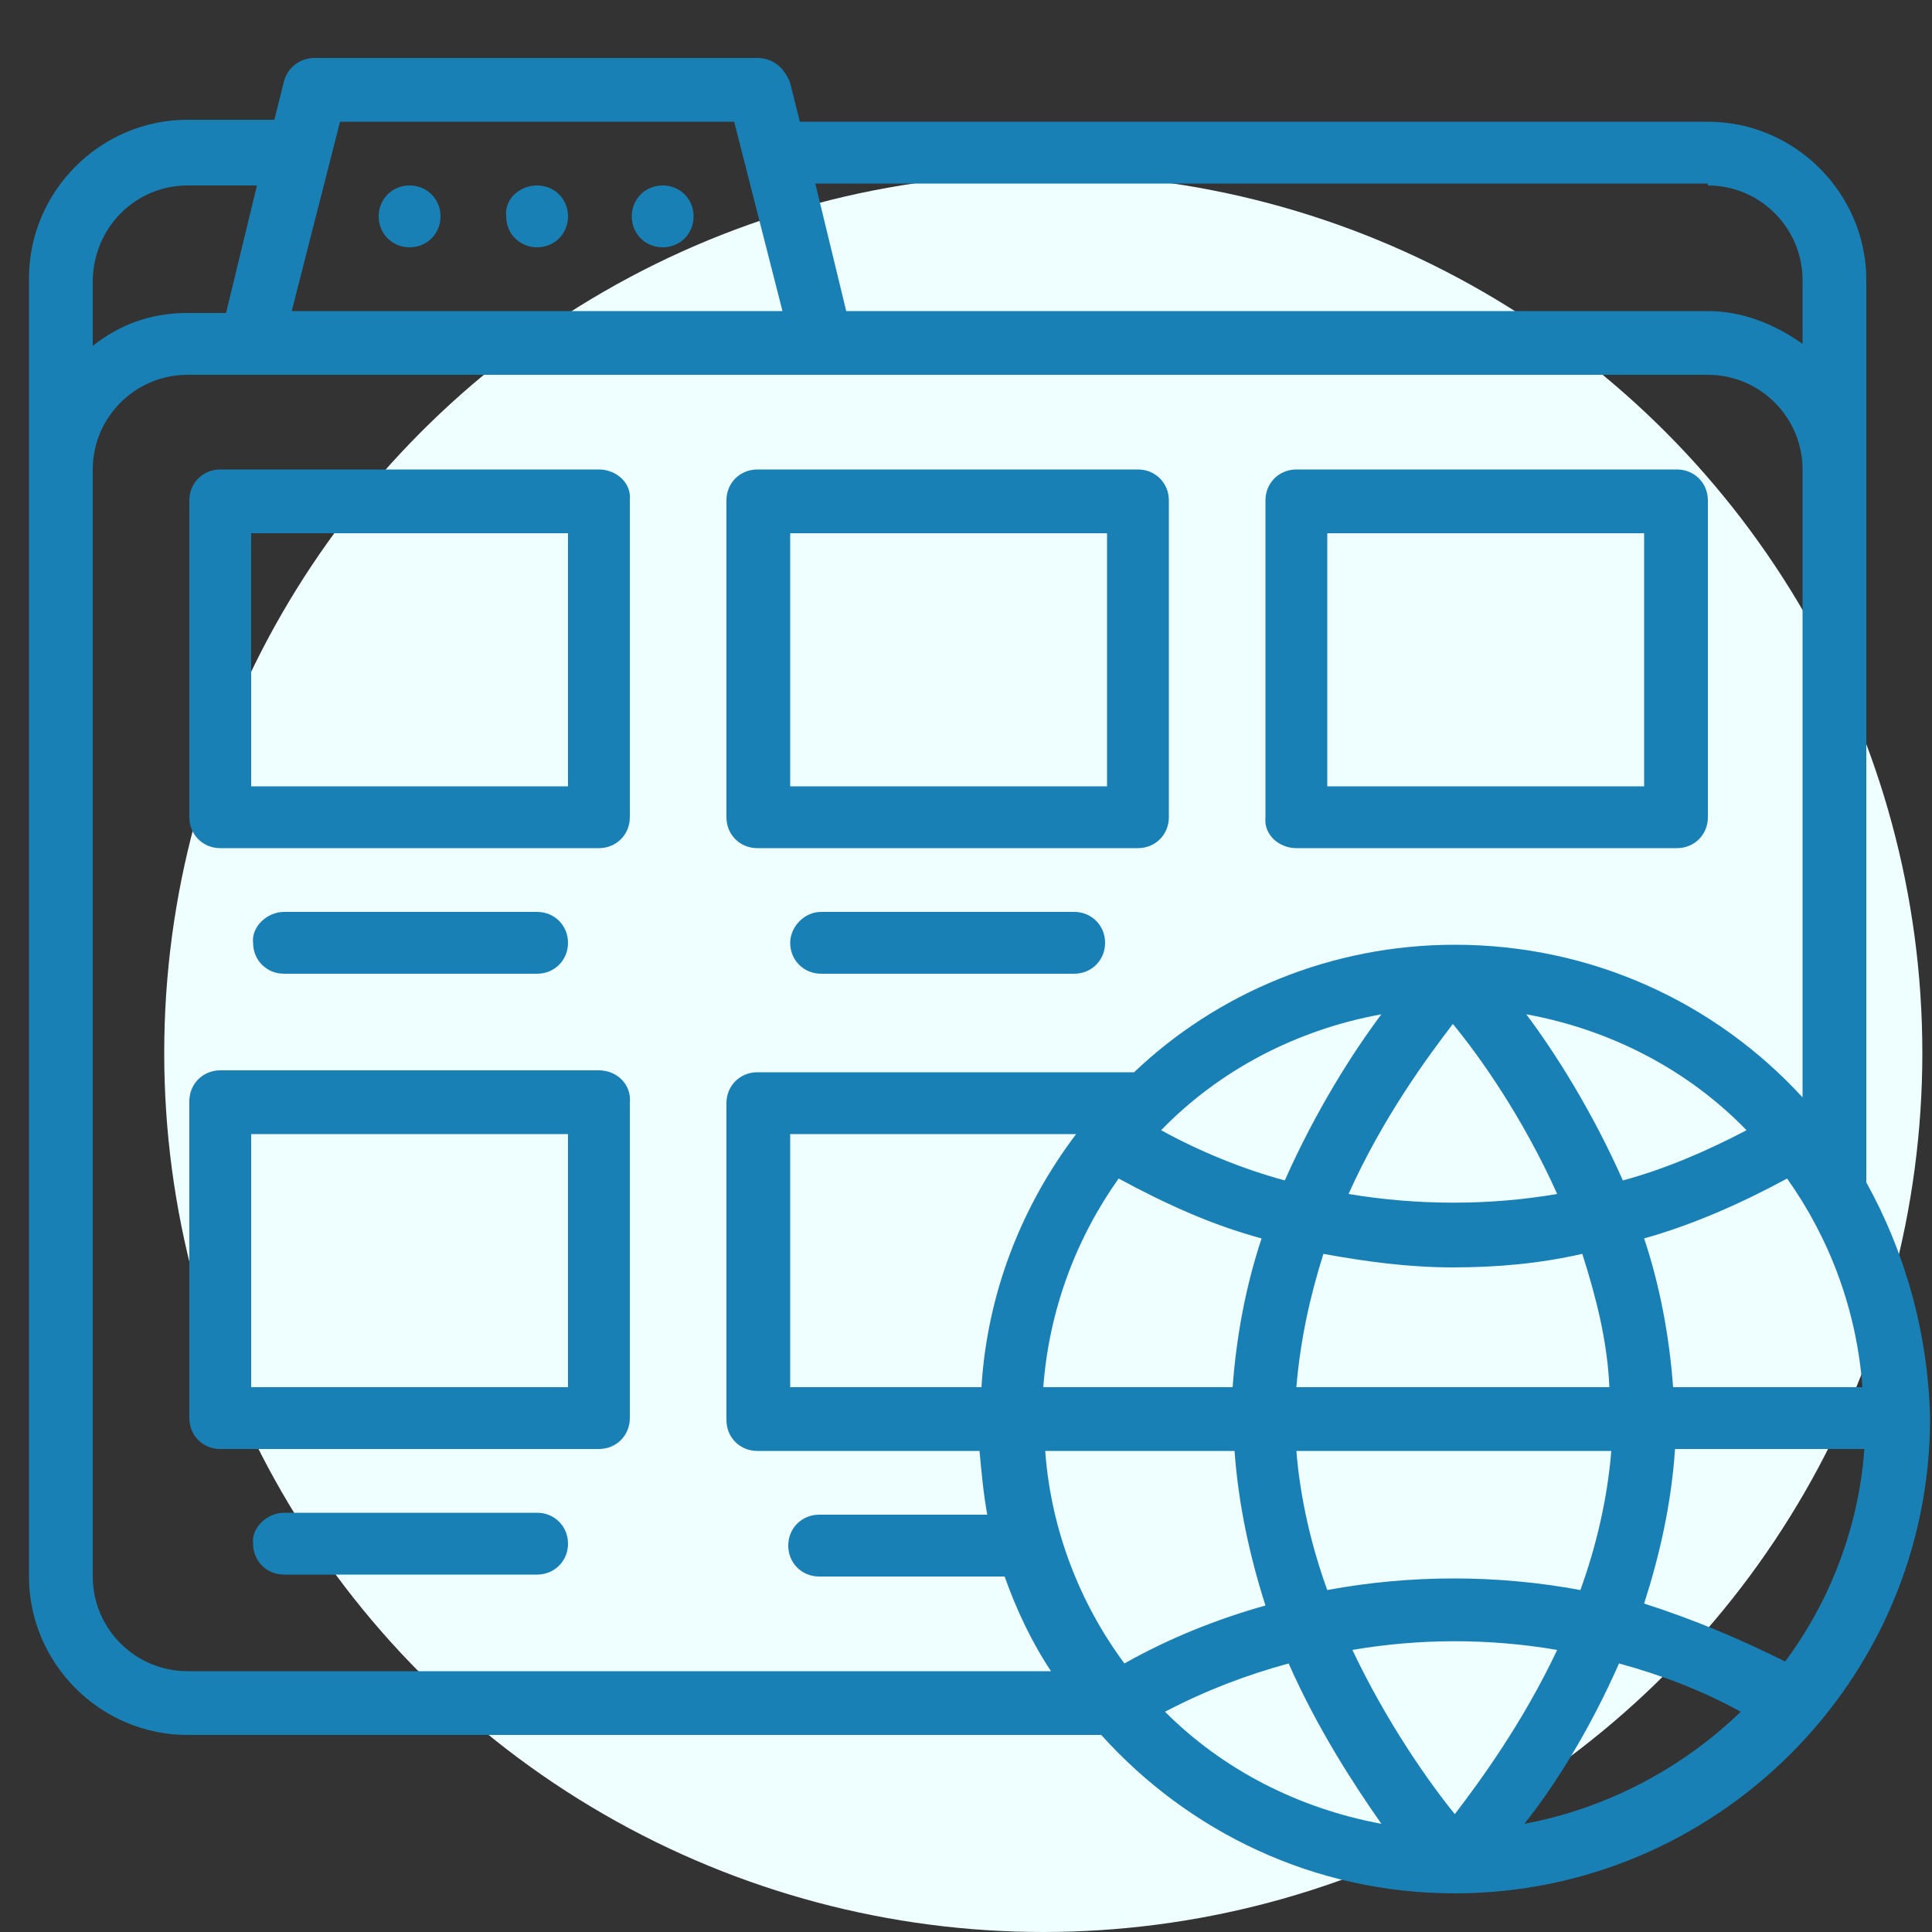 <?xml version="1.0" encoding="utf-8"?>
<!-- Generator: Adobe Illustrator 22.0.1, SVG Export Plug-In . SVG Version: 6.00 Build 0)  -->
<svg version="1.1" id="Layer_1" xmlns="http://www.w3.org/2000/svg" xmlns:xlink="http://www.w3.org/1999/xlink" x="0px" y="0px"
	 viewBox="0 0 100 100" style="enable-background:new 0 0 100 100;" xml:space="preserve">
<rect x="0" y="0" width="100" height="100" fill="#333333" stroke="none"/>
<style type="text/css">
	.st0{fill:#EFFEFF;}
	.st1{fill:#1980B6;}
</style>
<circle class="st0" cx="54" cy="54.5" r="45.5"/>
<path class="st1" d="M96.6,61.2V25.9v-1.6v-9.8c0-4.5-3.7-8.2-8.2-8.2h-47l-0.5-2C40.6,3.5,40,3,39.2,3H16.3c-0.8,0-1.4,0.5-1.6,1.2
	l-0.5,2H9.7c-4.5,0-8.2,3.7-8.2,8.2v9.8v3.3v54.1c0,4.5,3.7,8.2,8.2,8.2H57c4.5,5,11,8.2,18.3,8.2c13.5,0,24.6-11,24.6-24.6
	C99.8,69,98.6,64.8,96.6,61.2z M40.9,71.8V58.7h14.8c-2.8,3.7-4.6,8.2-4.9,13.1H40.9z M68.7,82.3c-0.8-2.2-1.4-4.7-1.6-7.2h16.3
	c-0.2,2.5-0.8,5-1.6,7.2C77.5,81.5,73,81.5,68.7,82.3z M80.6,85.4c-1.8,3.8-4,6.8-5.3,8.5c-1.3-1.6-3.5-4.7-5.3-8.5
	C73.5,84.8,77.1,84.8,80.6,85.4z M54,71.8c0.3-4,1.7-7.7,3.9-10.8c2.4,1.3,4.8,2.4,7.4,3.1c-0.8,2.4-1.3,5-1.5,7.7H54L54,71.8z
	 M67.1,71.8c0.2-2.4,0.7-4.7,1.4-6.9c2.2,0.4,4.4,0.7,6.7,0.7s4.5-0.2,6.7-0.7c0.7,2.2,1.3,4.5,1.4,6.9H67.1z M69.8,61.8
	c1.8-4,4.1-7.1,5.4-8.8c1.4,1.7,3.6,4.8,5.4,8.8C77.1,62.4,73.4,62.4,69.8,61.8z M79,52.5c4.4,0.8,8.4,2.9,11.4,6
	c-2.1,1.1-4.2,2-6.4,2.6C82.4,57.5,80.5,54.5,79,52.5z M66.5,61.1c-2.2-0.6-4.4-1.5-6.4-2.6c3-3.1,7-5.2,11.4-6
	C70,54.5,68.1,57.5,66.5,61.1z M63.9,75.1c0.2,2.8,0.8,5.5,1.6,8c-2.5,0.7-5,1.7-7.3,3c-2.3-3.1-3.8-6.9-4.1-11H63.9z M66.7,86.1
	c1.5,3.4,3.4,6.3,4.8,8.3c-4.3-0.8-8.2-2.8-11.2-5.8C62.4,87.5,64.5,86.7,66.7,86.1z M83.8,86.1c2.2,0.6,4.3,1.4,6.3,2.5
	c-3,2.9-6.9,5-11.2,5.8C80.5,92.4,82.3,89.5,83.8,86.1z M85.1,83c0.8-2.5,1.4-5.1,1.6-8h9.8c-0.3,4.1-1.8,7.9-4.1,11
	C90,84.8,87.6,83.8,85.1,83z M86.6,71.8c-0.2-2.7-0.7-5.3-1.5-7.7c2.5-0.7,5-1.8,7.4-3.1c2.2,3.1,3.6,6.8,3.9,10.8L86.6,71.8
	L86.6,71.8z M88.4,9.6c2.7,0,4.9,2.2,4.9,4.9v3.3c-1.4-1-3.1-1.7-4.9-1.7H43.8l-1.6-6.6h46.2V9.6z M17.6,6.3H38l2.5,9.8H15.1
	L17.6,6.3z M9.7,9.6h3.6l-1.6,6.6h-2c-1.9,0-3.5,0.6-4.9,1.7v-3.3C4.8,11.8,7,9.6,9.7,9.6z M9.7,86.5c-2.7,0-4.9-2.2-4.9-4.9v-54
	v-3.3c0-2.7,2.2-4.9,4.9-4.9H13h29.5h45.9c2.7,0,4.9,2.2,4.9,4.9v1.6v30.9c-4.5-4.9-10.9-7.9-18-7.9c-6.4,0-12.3,2.5-16.6,6.6H39.2
	c-0.9,0-1.6,0.7-1.6,1.6v16.4c0,0.9,0.7,1.6,1.6,1.6h11.5c0.1,1.1,0.2,2.2,0.4,3.3h-8.7c-0.9,0-1.6,0.7-1.6,1.6l0,0
	c0,0.9,0.7,1.6,1.6,1.6H52c0.6,1.7,1.4,3.4,2.4,4.9C54.4,86.5,9.7,86.5,9.7,86.5z"/>
<path class="st1" d="M31,24.3H11.4c-0.9,0-1.6,0.7-1.6,1.6v16.4c0,0.9,0.7,1.6,1.6,1.6H31c0.9,0,1.6-0.7,1.6-1.6V25.9
	C32.7,25,31.9,24.3,31,24.3z M29.4,40.7H13V27.6h16.4V40.7z"/>
<path class="st1" d="M39.2,43.9h19.7c0.9,0,1.6-0.7,1.6-1.6V25.9c0-0.9-0.7-1.6-1.6-1.6H39.2c-0.9,0-1.6,0.7-1.6,1.6v16.4
	C37.6,43.2,38.3,43.9,39.2,43.9z M40.9,27.6h16.4v13.1H40.9V27.6z"/>
<path class="st1" d="M67.1,43.9h19.7c0.9,0,1.6-0.7,1.6-1.6V25.9c0-0.9-0.7-1.6-1.6-1.6H67.1c-0.9,0-1.6,0.7-1.6,1.6v16.4
	C65.4,43.2,66.2,43.9,67.1,43.9z M68.7,27.6h16.4v13.1H68.7V27.6z"/>
<path class="st1" d="M31,55.4H11.4c-0.9,0-1.6,0.7-1.6,1.6v16.4c0,0.9,0.7,1.6,1.6,1.6H31c0.9,0,1.6-0.7,1.6-1.6V57.1
	C32.7,56.1,31.9,55.4,31,55.4z M29.4,71.8H13V58.7h16.4V71.8z"/>
<path class="st1" d="M14.7,47.2h13.1c0.9,0,1.6,0.7,1.6,1.6l0,0c0,0.9-0.7,1.6-1.6,1.6H14.7c-0.9,0-1.6-0.7-1.6-1.6l0,0
	C13,48,13.8,47.2,14.7,47.2z"/>
<path class="st1" d="M14.7,78.3h13.1c0.9,0,1.6,0.7,1.6,1.6l0,0c0,0.9-0.7,1.6-1.6,1.6H14.7c-0.9,0-1.6-0.7-1.6-1.6l0,0
	C13,79.1,13.8,78.3,14.7,78.3z"/>
<path class="st1" d="M42.5,47.2h13.1c0.9,0,1.6,0.7,1.6,1.6l0,0c0,0.9-0.7,1.6-1.6,1.6H42.5c-0.9,0-1.6-0.7-1.6-1.6l0,0
	C40.9,48,41.6,47.2,42.5,47.2z"/>
<path class="st1" d="M21.2,9.6L21.2,9.6c0.9,0,1.6,0.7,1.6,1.6l0,0c0,0.9-0.7,1.6-1.6,1.6l0,0c-0.9,0-1.6-0.7-1.6-1.6l0,0
	C19.6,10.3,20.3,9.6,21.2,9.6z"/>
<path class="st1" d="M27.8,9.6L27.8,9.6c0.9,0,1.6,0.7,1.6,1.6l0,0c0,0.9-0.7,1.6-1.6,1.6l0,0c-0.9,0-1.6-0.7-1.6-1.6l0,0
	C26.1,10.3,26.9,9.6,27.8,9.6z"/>
<path class="st1" d="M34.3,9.6L34.3,9.6c0.9,0,1.6,0.7,1.6,1.6l0,0c0,0.9-0.7,1.6-1.6,1.6l0,0c-0.9,0-1.6-0.7-1.6-1.6l0,0
	C32.7,10.3,33.4,9.6,34.3,9.6z"/>
</svg>
